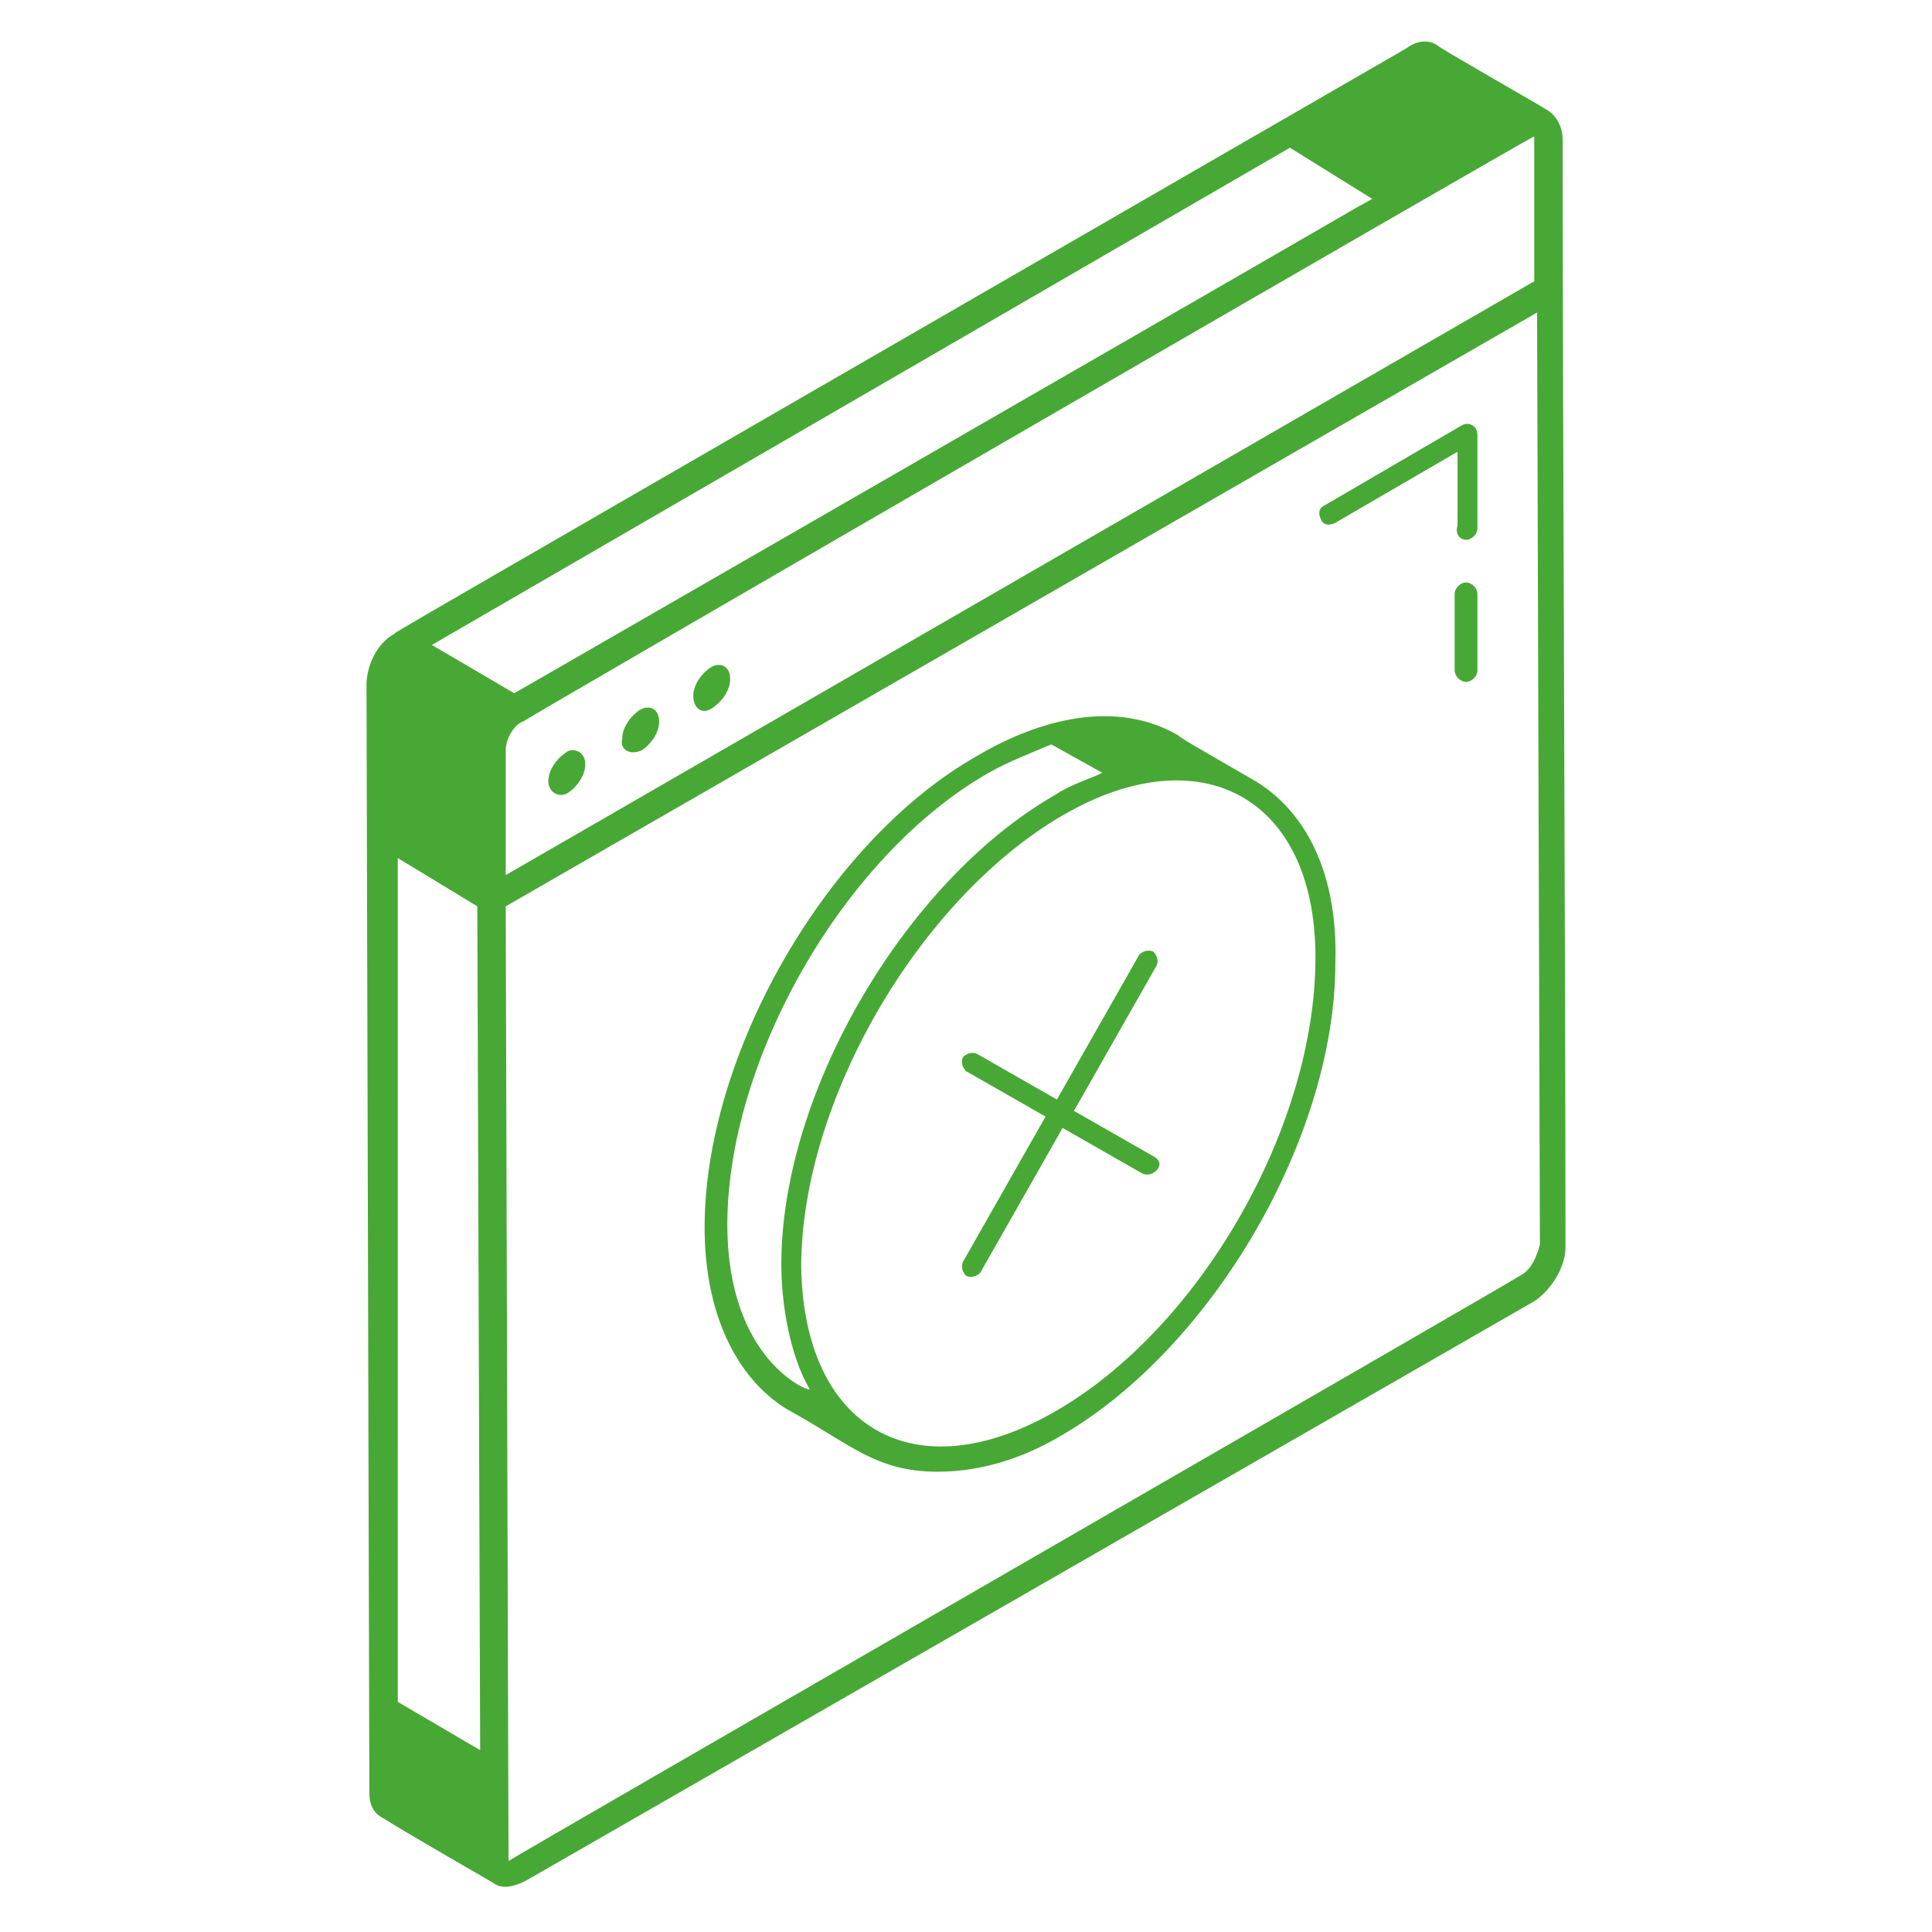 <svg id="Layer_1" enable-background="new 0 0 68 68" height="300" viewBox="0 0 68 68" width="300" xmlns="http://www.w3.org/2000/svg" version="1.1" xmlns:xlink="http://www.w3.org/1999/xlink" xmlns:svgjs="http://svgjs.dev/svgjs"><g width="100%" height="100%" transform="matrix(1,0,0,1,0,0)"><g id="_x33_2"><path d="m12.9 24.1.1 39c0 .6.3.8.5.9.6.4 4.1 2.4 3.9 2.3.3.2.7.1 1.1-.1l35.5-20.4c.6-.4 1.1-1.2 1.1-1.9 0-9.9-.1-29.1-.1-39 0-.4-.2-.8-.5-1s-4-2.3-3.9-2.3c-.3-.2-.7-.2-1.1.1-38.1 22-35.5 20.5-35.6 20.6-.6.3-1 1.1-1 1.8zm3.9 7.8.1 29.7-2.9-1.7v-29.7zm37.2-27.1v5.1l-36.2 20.9v-4.4c0-.4.3-.9.6-1 .1-.1 35.5-20.6 35.6-20.6zm-.5 40.1c-.1.1-35.5 20.5-35.6 20.6 0-.1 0 2.1-.1-33.6l36.3-20.9.1 32.8c-.1.4-.3.9-.7 1.1zm-8.1-39.7 2.9 1.8c-3.2 1.8 11.3-6.5-30.2 17.4l-2.9-1.7z" fill="#48a835" fill-opacity="1" data-original-color="#000000ff" stroke="none" stroke-opacity="1"/><path d="m51.6 20.5c-.2 0-.4.2-.4.4v2.7c0 .2.2.4.4.4.2 0 .4-.2.4-.4v-2.7c0-.2-.2-.4-.4-.4z" fill="#48a835" fill-opacity="1" data-original-color="#000000ff" stroke="none" stroke-opacity="1"/><path d="m51.6 19c.2 0 .4-.2.4-.4v-3.3c0-.3-.3-.5-.6-.3l-4.8 2.8c-.2.1-.2.3-.1.5s.3.2.5.1l4.3-2.5v2.6c-.1.3.1.5.3.5z" fill="#48a835" fill-opacity="1" data-original-color="#000000ff" stroke="none" stroke-opacity="1"/><path d="m22.6 26.4c.3-.2.6-.6.6-1 0-.5-.4-.6-.7-.4s-.6.6-.6 1c-.1.4.3.6.7.4z" fill="#48a835" fill-opacity="1" data-original-color="#000000ff" stroke="none" stroke-opacity="1"/><path d="m20 27.9c.3-.2.6-.6.6-1 0-.5-.5-.6-.7-.4-.3.2-.6.6-.6 1s.4.6.7.4z" fill="#48a835" fill-opacity="1" data-original-color="#000000ff" stroke="none" stroke-opacity="1"/><path d="m25.1 24.9c.3-.2.6-.6.6-1 0-.5-.4-.6-.7-.4s-.6.6-.6 1 .3.7.7.4z" fill="#48a835" fill-opacity="1" data-original-color="#000000ff" stroke="none" stroke-opacity="1"/><path d="m44.2 27.5c-1.2-.7-2.8-1.6-2.7-1.6-2.2-1.3-4.9-.6-7.1.7-5.3 3-9.6 10.5-9.6 16.6 0 3 1.1 5.3 2.9 6.4 2.2 1.2 3.1 2.2 5.3 2.2 1.4 0 2.9-.4 4.4-1.3 5.3-3.1 9.6-10.5 9.6-16.6.1-3.1-1-5.3-2.8-6.4zm-18.6 15.6c0-5.8 4.1-13 9.2-15.9.7-.4 1.5-.7 2.2-1l1.8 1c-.4.2-1.1.4-1.7.8-5.2 3-9.6 10.4-9.6 16.5 0 1.4.3 3.2 1 4.4 0 .1-2.9-1-2.9-5.8zm11.5 6.6c-4.9 2.8-8.8.6-8.9-5.1 0-5.9 4.2-13 9.2-15.9 4.8-2.8 8.9-.7 8.9 5 0 6-4.1 13.1-9.2 16z" fill="#48a835" fill-opacity="1" data-original-color="#000000ff" stroke="none" stroke-opacity="1"/><path d="m40.6 40.7-2.8-1.6 2.9-5.1c.1-.2 0-.4-.1-.5-.2-.1-.4 0-.5.1l-2.9 5.1-2.8-1.6c-.2-.1-.4 0-.5.1-.1.2 0 .4.1.5l2.8 1.6-2.9 5.1c-.1.2 0 .4.1.5.2.1.4 0 .5-.1l2.9-5.1 2.8 1.6c.2.1.4 0 .5-.1.2-.2.1-.4-.1-.5z" fill="#48a835" fill-opacity="1" data-original-color="#000000ff" stroke="none" stroke-opacity="1"/></g></g></svg>